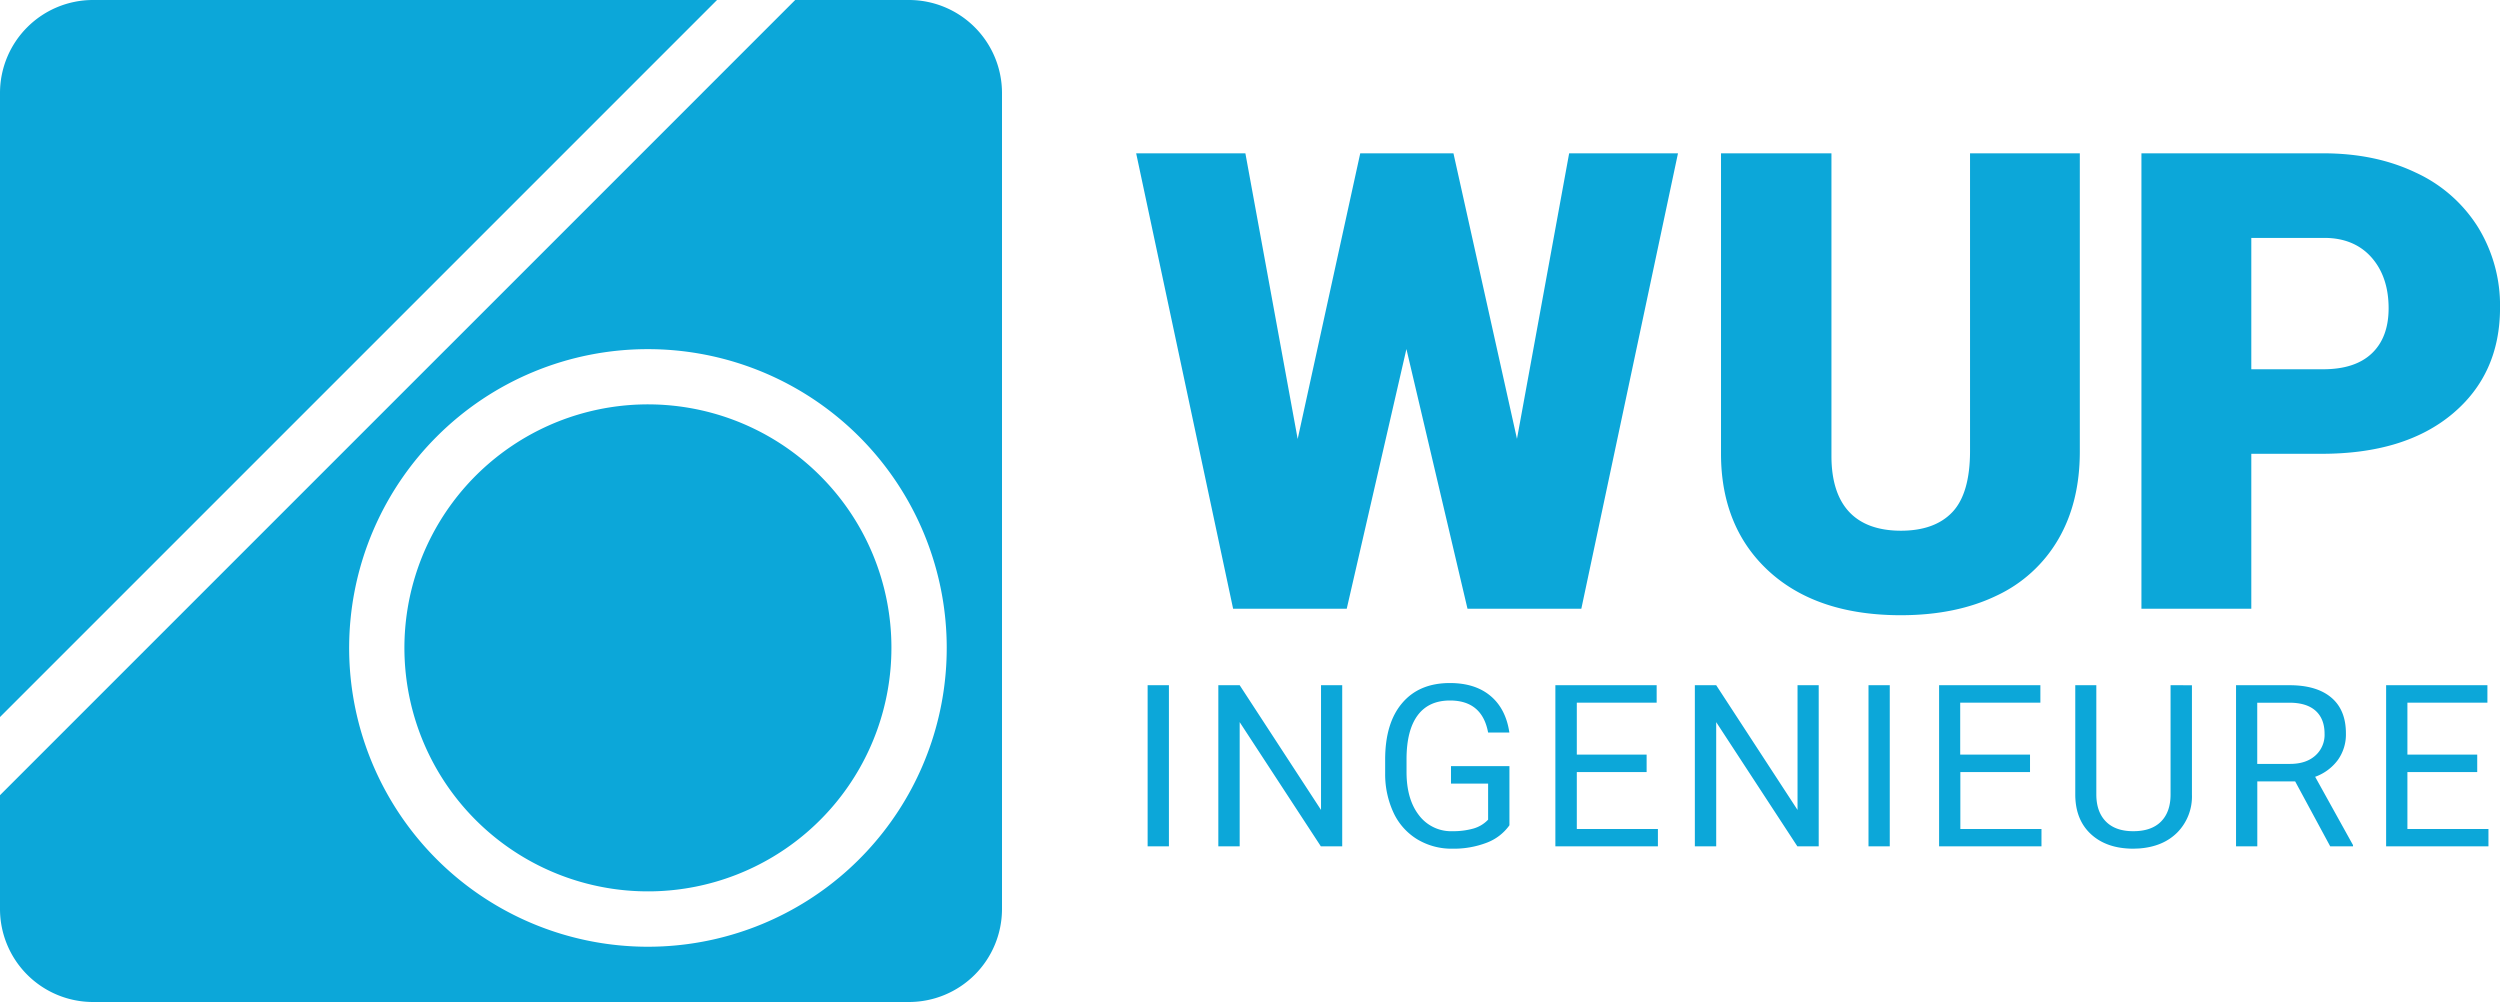 <?xml version="1.0" encoding="UTF-8"?> <svg xmlns="http://www.w3.org/2000/svg" id="Ebene_1" data-name="Ebene 1" viewBox="0 0 841.89 337.43"><defs><style>.cls-1,.cls-2{fill:#0ca7d9;}.cls-1{fill-rule:evenodd;}</style></defs><path class="cls-1" d="M31.27,0h210.2L0,241.47V31.27A31.33,31.33,0,0,1,31.27,0ZM267.79,0h38.36a31.34,31.34,0,0,1,31.28,31.27V306.15a31.34,31.34,0,0,1-31.28,31.28H31.27A31.34,31.34,0,0,1,0,306.15V267.79L267.79,0Zm-49.6,117.58a100.62,100.62,0,1,1-71.14,29.47,100.35,100.35,0,0,1,71.14-29.47Zm58,42.63a82,82,0,1,0,24,58,81.76,81.76,0,0,0-24-58Z"></path><path class="cls-2" d="M510.84,147.83l17.58-96.2h36.65L532.52,205H494.19l-20.57-87.46L453.52,205H415.26L382.61,51.63h36.78L437,147.83l21.07-96.2h31.39l21.4,96.2Zm189.55-96.2V152.07q0,17.1-7.26,29.56a47,47,0,0,1-20.86,19q-13.59,6.53-32.11,6.55-28,0-44.16-14.53c-10.76-9.7-16.44-23-16.44-39.85V51.63h37.19V153.55c0,16.79,8.23,25.17,23.41,25.17,7.62,0,13.44-2.13,17.37-6.33s5.89-11.08,5.89-20.54V51.63Zm57.75,101.19V205h-37V51.63h61.2q17.6,0,31.15,6.48a48.66,48.66,0,0,1,21,18.41,50.29,50.29,0,0,1,7.41,27.08q0,22.38-16.08,35.81t-44.08,13.41Zm0-28.47h24.23c7.16,0,12.63-1.8,16.37-5.36s5.64-8.63,5.64-15.18c0-7.15-2-12.87-5.79-17.15s-9.13-6.54-15.78-6.54H758.14v44.23Z"></path><path class="cls-2" d="M393.64,285h-7.17V230.75h7.17V285ZM452,285H444.8l-27.33-41.82V285h-7.19V230.75h7.19l27.39,42v-42H452V285Zm56.33-7.11a16.53,16.53,0,0,1-7.7,5.91,31,31,0,0,1-11.5,2,22.33,22.33,0,0,1-11.78-3.11,20.73,20.73,0,0,1-8-8.86,30.72,30.72,0,0,1-2.89-13.32v-4.73q0-12.27,5.72-19c3.82-4.51,9.17-6.76,16.09-6.76q8.5,0,13.67,4.34t6.35,12.33h-7.16q-2-10.78-12.83-10.79-7.19,0-10.9,5t-3.74,14.64V260q0,9.13,4.17,14.52a13.53,13.53,0,0,0,11.3,5.39,25.05,25.05,0,0,0,7-.88,10.9,10.9,0,0,0,5-3V263.88H488.63V258h19.68v19.91ZM554.46,260H531v19.16h27.31V285H523.78V230.75h34.11v5.88H531v17.48h23.51V260Zm58,25h-7.19l-27.33-41.82V285h-7.19V230.75h7.19l27.39,42v-42h7.13V285Zm23.93,0h-7.16V230.75h7.16V285Zm47.3-25H660.16v19.16h27.32V285H653V230.75h34.11v5.88h-27v17.48h23.51V260Zm54.46-29.24v36.93a17.28,17.28,0,0,1-4.83,12.55c-3.2,3.26-7.52,5.09-13,5.49l-1.89.07q-8.91,0-14.2-4.81t-5.37-13.24v-37h7.09V267.5q0,5.89,3.23,9.16t9.25,3.25q6.08,0,9.3-3.24t3.22-9.14V230.75Zm34.77,32.37H760.16V285H753V230.75h18q9.18,0,14.11,4.19T790,247.1a14.73,14.73,0,0,1-2.74,8.86,16.39,16.39,0,0,1-7.62,5.63l12.75,23V285h-7.68L772.9,263.12Zm-12.74-5.88h11c3.55,0,6.38-.91,8.47-2.76a9.32,9.32,0,0,0,3.16-7.39q0-5-3-7.73c-2-1.8-4.89-2.7-8.67-2.73h-11v20.61ZM834.22,260H810.71v19.16H838V285H803.54V230.75h34.11v5.88H810.71v17.48h23.51V260Z"></path></svg> 